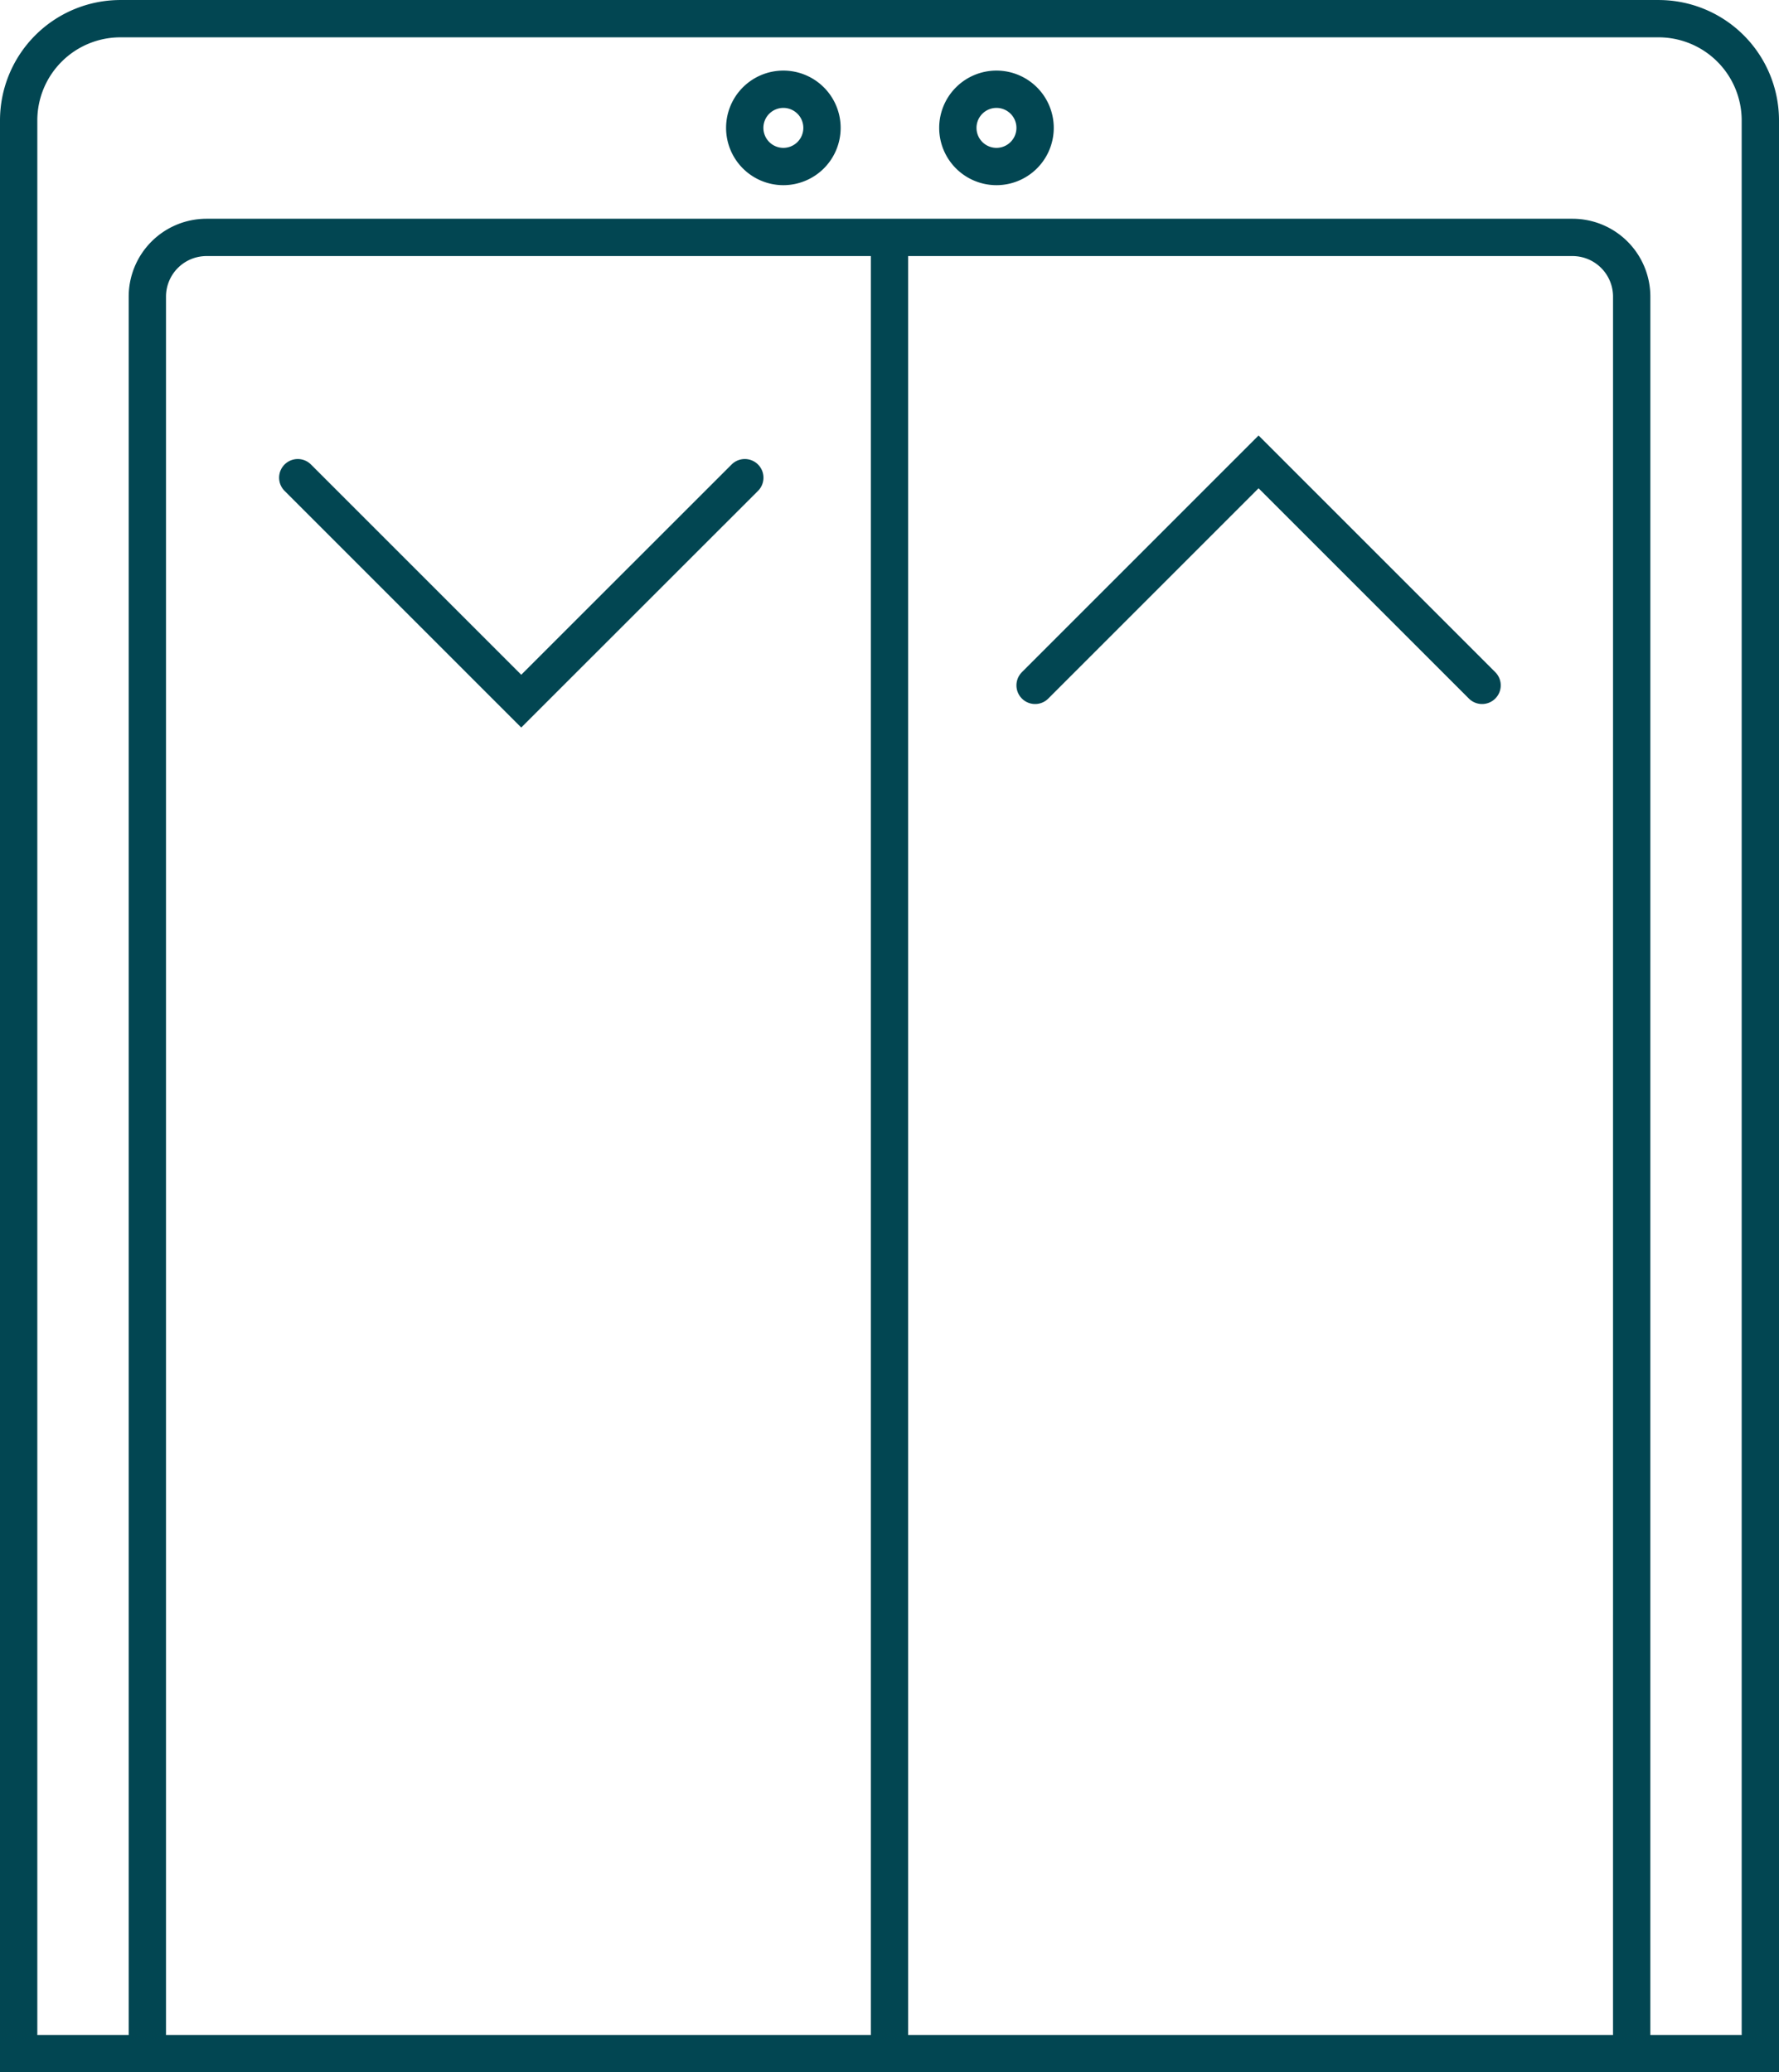 <svg xmlns="http://www.w3.org/2000/svg" xmlns:xlink="http://www.w3.org/1999/xlink" width="82.376" height="95.967" viewBox="0 0 82.376 95.967"><defs><clipPath id="a"><path d="M0,0H82.376V-95.967H0Z" fill="none"/></clipPath></defs><g transform="translate(0 95.967)"><g clip-path="url(#a)"><g transform="translate(81.512 -0.864)"><path d="M0,0H-80.648V-89.526a4.712,4.712,0,0,1,4.713-4.712H-4.712A4.712,4.712,0,0,1,0-89.526ZM-5.958,0H-74.689V-81.367a2.742,2.742,0,0,1,2.742-2.742H-8.7a2.743,2.743,0,0,1,2.743,2.742ZM-40.324-84.109V0m-6.7-72.982L-57.376-62.634-67.724-72.982m34.142,9.617,10.348-10.349,10.349,10.349M-43.45-89.181a1.789,1.789,0,0,1-1.789,1.789,1.788,1.788,0,0,1-1.788-1.789,1.788,1.788,0,0,1,1.788-1.789A1.789,1.789,0,0,1-43.45-89.181Zm9.868,0a1.789,1.789,0,0,1-1.789,1.789,1.788,1.788,0,0,1-1.788-1.789,1.788,1.788,0,0,1,1.788-1.789A1.789,1.789,0,0,1-33.582-89.181Z" fill="none" stroke="#024652" stroke-linecap="round" stroke-width="1.728"/></g></g></g></svg>